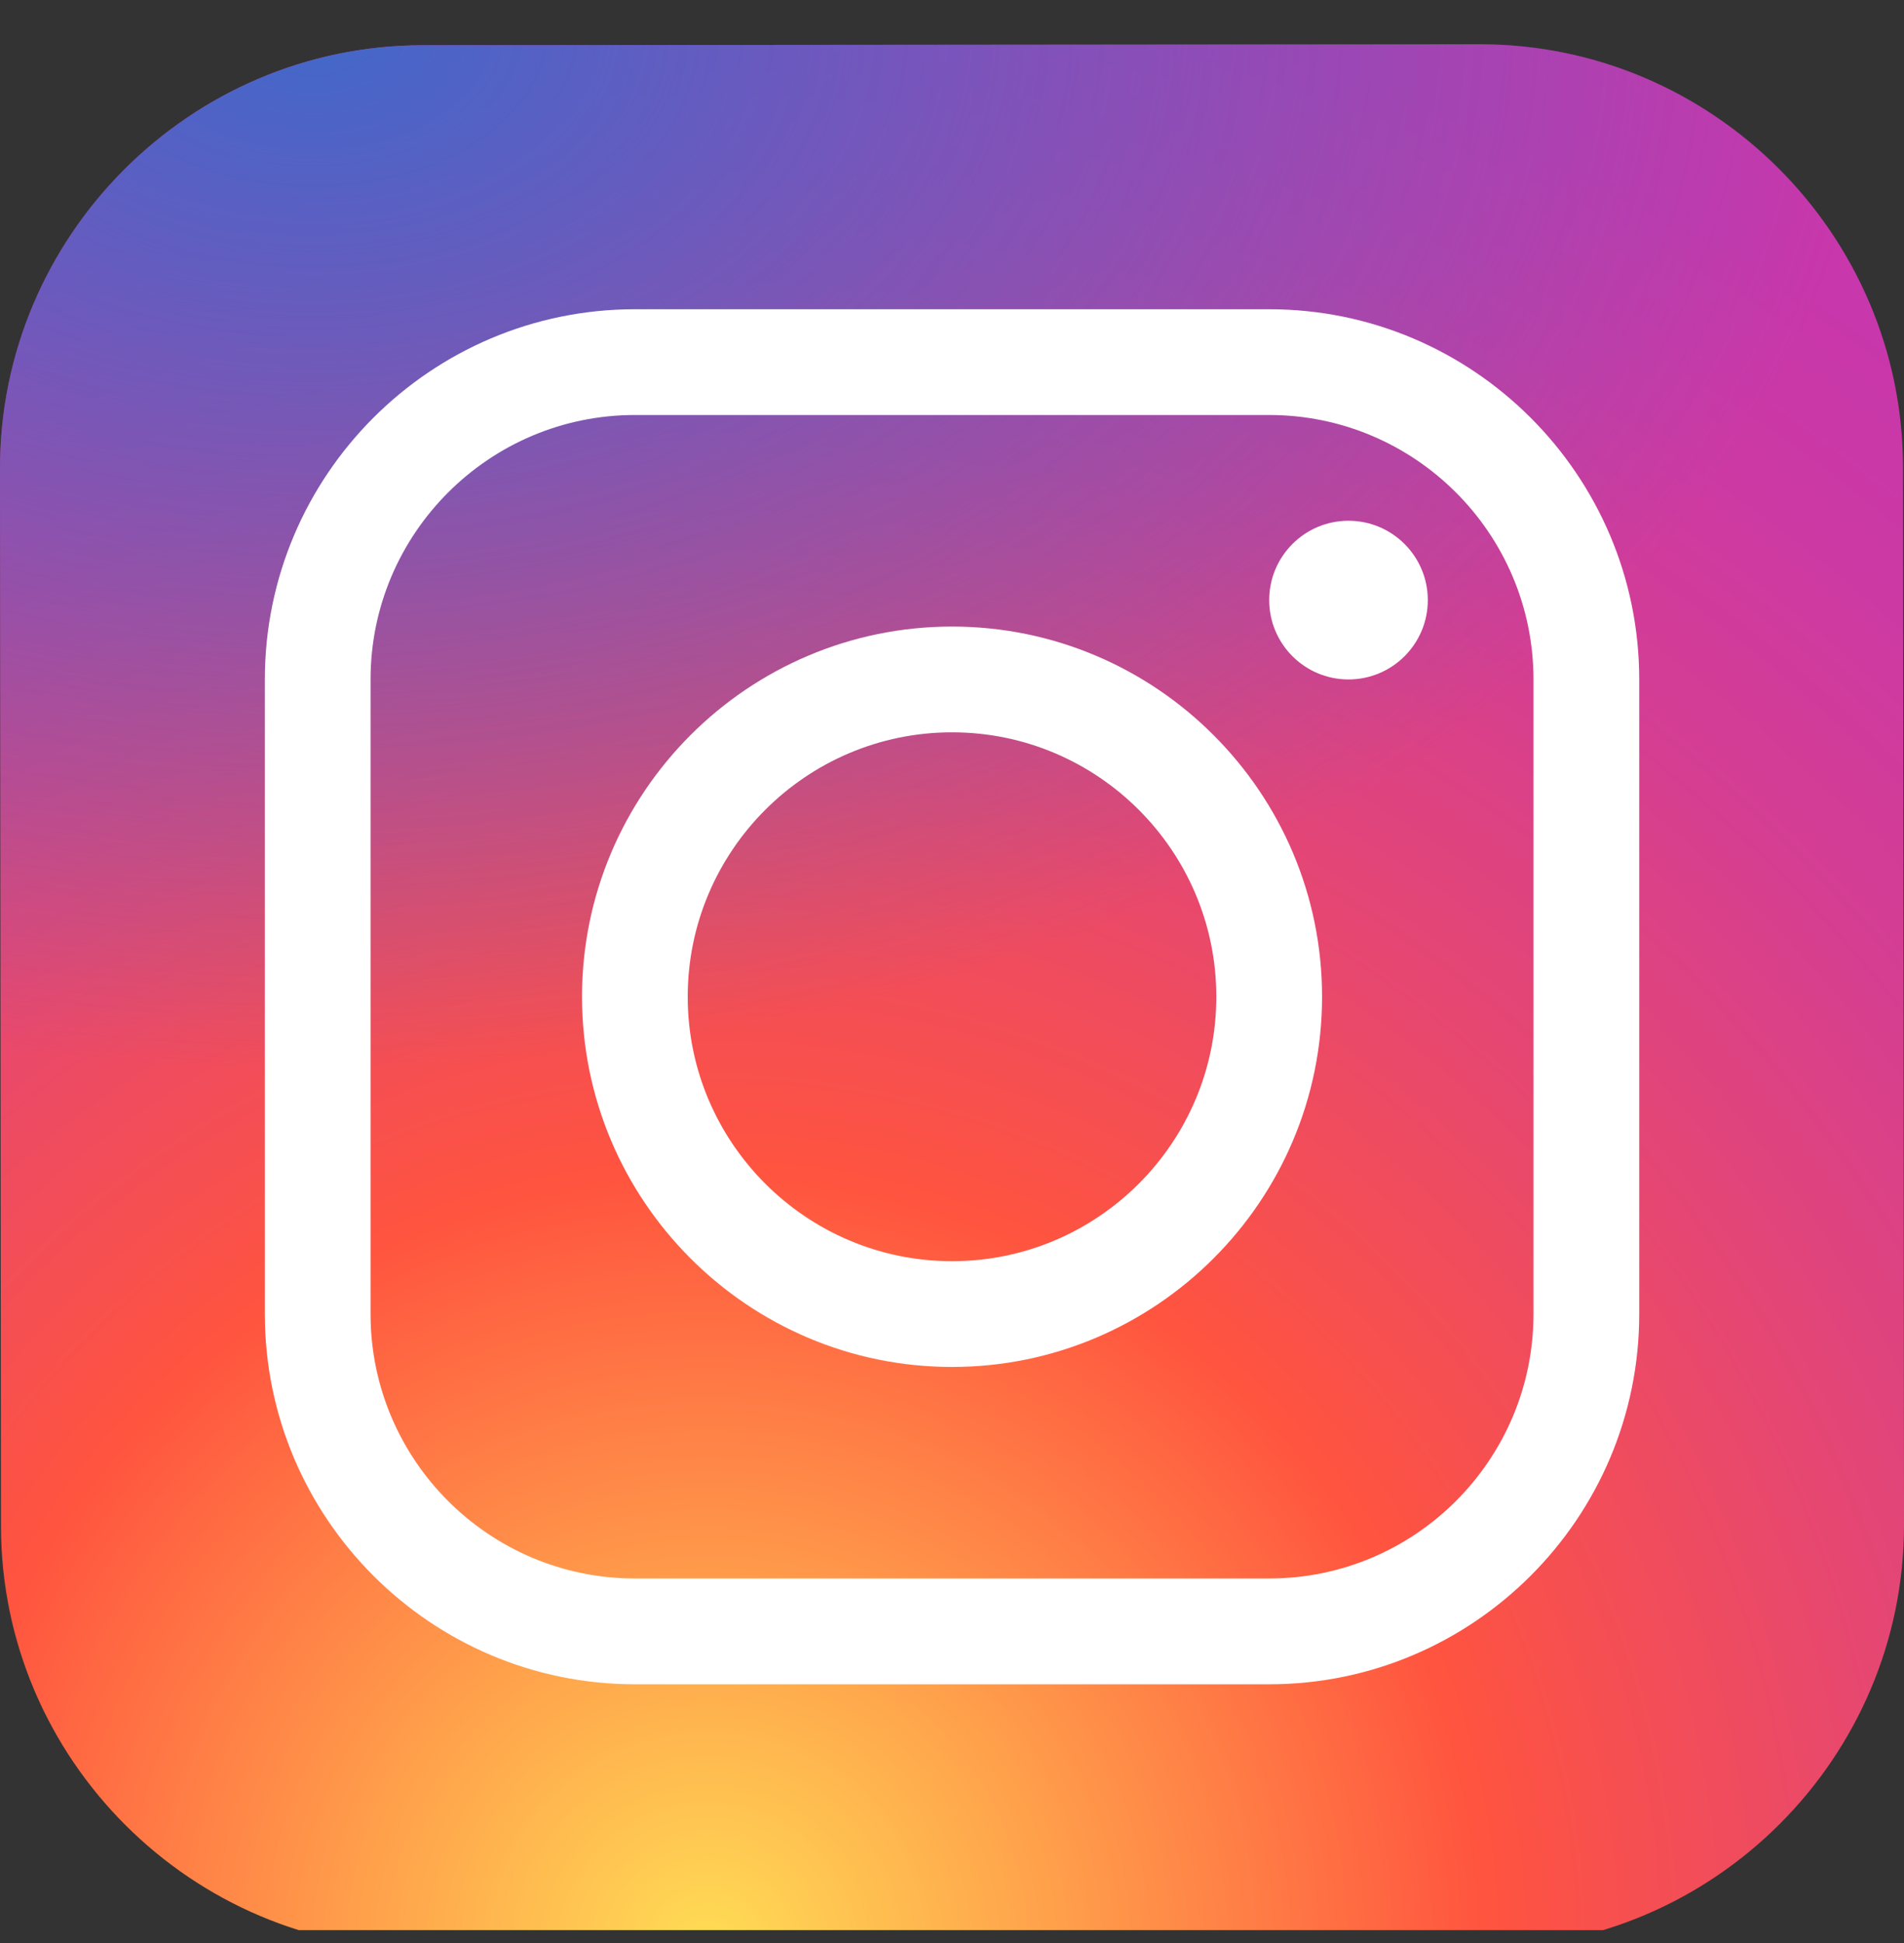 <svg width="50" height="51" viewBox="0 0 50 51" fill="none" xmlns="http://www.w3.org/2000/svg">
<rect x="0" y="0" width="50" height="51" fill="#333333" stroke="none"/>
<g clip-path="url(#clip0_2_713)">
<path d="M38.906 51.136L11.143 51.162C5.035 51.168 0.033 46.176 0.026 40.068L-5.64073e-05 12.305C-0.006 6.197 4.986 1.195 11.094 1.188L38.857 1.162C44.965 1.157 49.967 6.148 49.974 12.256L50 40.019C50.007 46.129 45.014 51.13 38.906 51.136Z" fill="url(#paint0_radial_2_713)"/>
<path d="M38.906 51.136L11.143 51.162C5.035 51.168 0.033 46.176 0.026 40.068L-5.64073e-05 12.305C-0.006 6.197 4.986 1.195 11.094 1.188L38.857 1.162C44.965 1.157 49.967 6.148 49.974 12.256L50 40.019C50.007 46.129 45.014 51.13 38.906 51.136Z" fill="url(#paint1_radial_2_713)"/>
<path d="M25.001 35.88C19.644 35.88 15.284 31.521 15.284 26.163C15.284 20.805 19.644 16.446 25.001 16.446C30.358 16.446 34.718 20.805 34.718 26.163C34.718 31.521 30.358 35.88 25.001 35.88ZM25.001 19.222C21.174 19.222 18.06 22.336 18.06 26.163C18.06 29.99 21.174 33.104 25.001 33.104C28.828 33.104 31.941 29.99 31.941 26.163C31.941 22.336 28.828 19.222 25.001 19.222Z" fill="white"/>
<path d="M35.412 17.834C36.562 17.834 37.495 16.902 37.495 15.752C37.495 14.602 36.562 13.669 35.412 13.669C34.262 13.669 33.33 14.602 33.33 15.752C33.33 16.902 34.262 17.834 35.412 17.834Z" fill="white"/>
<path d="M33.33 44.209H16.672C11.315 44.209 6.955 39.85 6.955 34.492V17.834C6.955 12.476 11.315 8.117 16.672 8.117H33.33C38.686 8.117 43.047 12.476 43.047 17.834V34.492C43.047 39.85 38.686 44.209 33.33 44.209ZM16.672 10.893C12.845 10.893 9.731 14.007 9.731 17.834V34.492C9.731 38.319 12.845 41.432 16.672 41.432H33.33C37.157 41.432 40.27 38.319 40.27 34.492V17.834C40.27 14.007 37.157 10.893 33.33 10.893H16.672Z" fill="white"/>
</g>
<defs>
<radialGradient id="paint0_radial_2_713" cx="0" cy="0" r="1" gradientUnits="userSpaceOnUse" gradientTransform="translate(18.587 51.198) scale(62.327 62.327)">
<stop stop-color="#FFDD55"/>
<stop offset="0.328" stop-color="#FF543F"/>
<stop offset="0.348" stop-color="#FC5245"/>
<stop offset="0.504" stop-color="#E64771"/>
<stop offset="0.643" stop-color="#D53E91"/>
<stop offset="0.761" stop-color="#CC39A4"/>
<stop offset="0.841" stop-color="#C837AB"/>
</radialGradient>
<radialGradient id="paint1_radial_2_713" cx="0" cy="0" r="1" gradientUnits="userSpaceOnUse" gradientTransform="translate(8.046 0.538) scale(41.385 27.575)">
<stop stop-color="#4168C9"/>
<stop offset="0.999" stop-color="#4168C9" stop-opacity="0"/>
</radialGradient>
<clipPath id="clip0_2_713">
<rect width="50" height="50" fill="white" transform="translate(-6.10352e-05 0.662)"/>
</clipPath>
</defs>
</svg>
